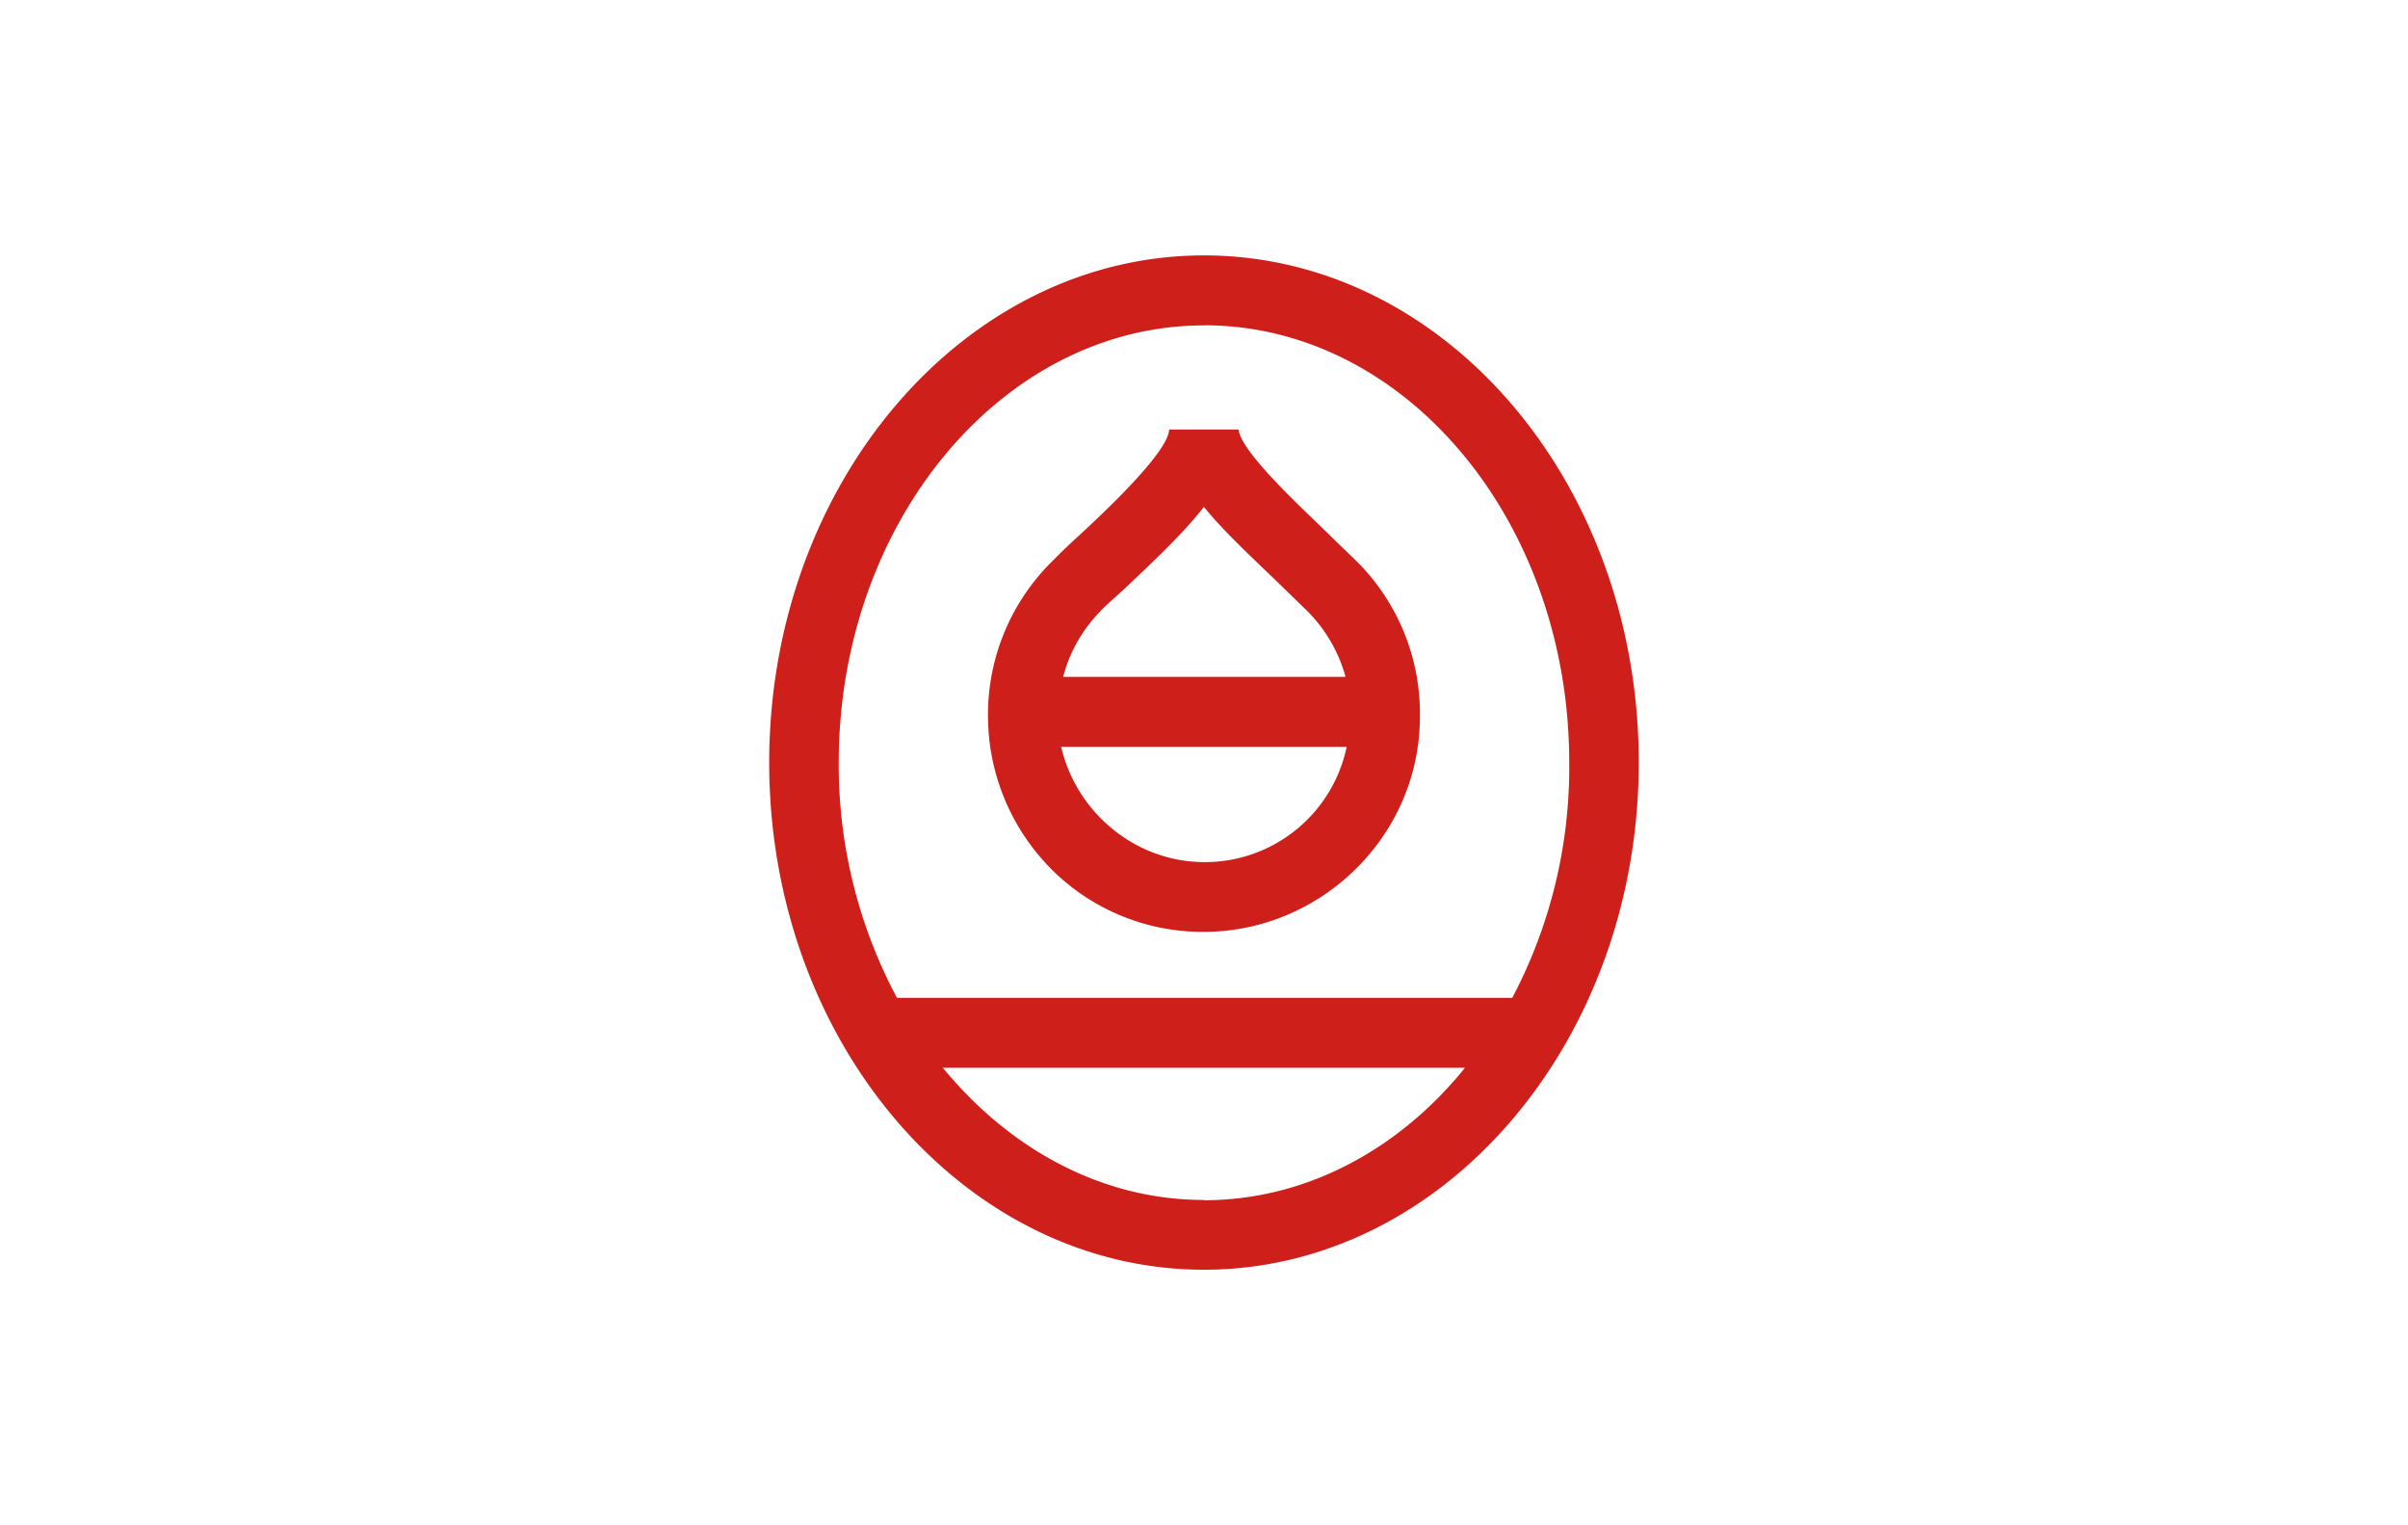 <?xml version="1.0" encoding="UTF-8"?>
<svg xmlns="http://www.w3.org/2000/svg" id="图层_1" data-name="图层 1" viewBox="0 0 510.24 323.15">
  <defs>
    <style>.cls-1{fill:#fff;}.cls-2{fill:#cf1f1b;}</style>
  </defs>
  <title>Terra Kaffee</title>
  <rect class="cls-1" width="510.24" height="323.15"></rect>
  <path class="cls-2" d="M209.35,151.6a46.09,46.09,0,0,0,13.39,32.5,45.27,45.27,0,0,0,32.36,13.32c24.68,0,45.77-20.21,45.77-45.62A45.44,45.44,0,0,0,287.55,119l-5.17-5c-4.53-4.56-19.52-18-19.91-23H247.74c-.19,5-14.92,18.6-19.69,23-2.2,2-3.78,3.59-5.18,5a45.57,45.57,0,0,0-13.52,32.62m76,6.61a30.71,30.71,0,0,1-49.55,17.44,31.7,31.7,0,0,1-10.95-17.44ZM233.23,129.4c1.19-1.2,2.77-2.61,4.76-4.4,6.57-6.2,12.74-12,17.11-17.62,4.53,5.61,10.75,11.21,17.33,17.62l4.52,4.4a31.46,31.46,0,0,1,8.16,14H225.27a30.85,30.85,0,0,1,8-14ZM255.1,54.11c-50.73,0-92.11,48.22-92.11,107.46S204.38,269,255.1,269s92.14-48.24,92.14-107.47S306.06,54.11,255.1,54.11m0,14.8c42.79,0,77.41,41.63,77.41,92.66a104.67,104.67,0,0,1-12.07,49.83H190.06a104.81,104.81,0,0,1-12.34-49.83c0-51,34.81-92.63,77.39-92.63Zm0,185.31c-21.68,0-41.17-10.8-55.32-28H310.42c-13.92,17.24-33.63,28.06-55.32,28.06Z"></path>
</svg>

